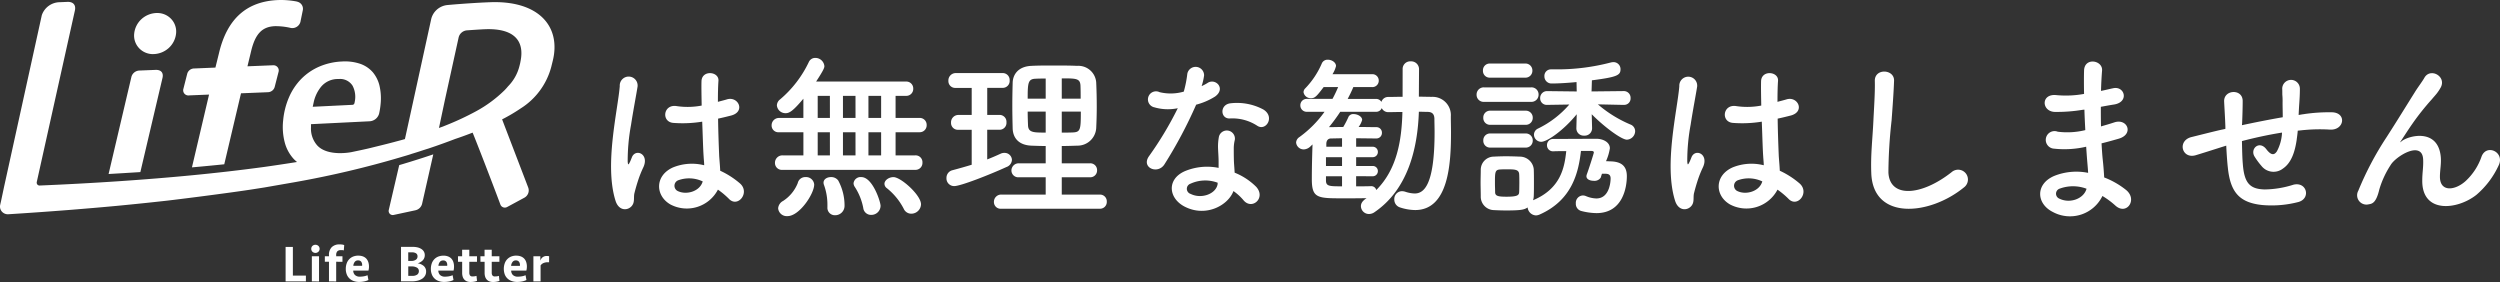 <svg xmlns="http://www.w3.org/2000/svg" width="453.009" height="51.096" viewBox="0 0 453.009 51.096">
  <rect x="0" y="0" width="453.009" height="51.096" fill="#333333" stroke="none"/>
  <g id="zero_fukidashi" transform="translate(-734 -10429.904)">
    <path id="パス_200571" data-name="パス 200571" d="M24.288-2.56A14.739,14.739,0,0,1,26.272-.9c1.6,1.7,3.872-1.088,2.048-2.752A15.279,15.279,0,0,0,24.7-5.984c-.032-1.024-.16-2.08-.192-2.88-.064-1.568-.16-4.064-.192-6.56.768-.16,1.536-.352,2.3-.544,2.752-.672,1.376-3.584-.7-2.944-.512.16-1.088.288-1.632.448,0-1.568.032-2.912.1-3.808.128-1.728-3.008-2.016-3.072.064-.032.992,0,2.624.032,4.416a13.436,13.436,0,0,1-4.512.1c-2.464-.416-2.848,2.848-.64,3.04a21.989,21.989,0,0,0,5.248-.224c.1,2.528.16,4.992.256,6.3.032.608.1,1.088.1,1.6a9.1,9.1,0,0,0-5.632.384C12.832-5.12,12.9-1.472,15.68.128A6.355,6.355,0,0,0,24.288-2.56ZM8.544.544c.8-.768.384-1.664.64-2.56.128-.512.32-1.216.576-2.016a19.581,19.581,0,0,1,.992-2.528c1.152-2.4-1.28-3.488-2.016-1.952-.064.16-.288.736-.384.928-.32.64-.352.544-.416-.032A35.62,35.62,0,0,1,8.544-14.3c.416-2.72.96-5.5,1.184-6.944A1.621,1.621,0,1,0,6.5-21.312c-.16,2.08-.864,5.664-1.28,9.536s-.512,8,.512,11.232C6.272,1.184,7.712,1.312,8.544.544ZM21.536-4.064c-.512,1.888-3.1,2.56-4.64,1.7a1.069,1.069,0,0,1,.192-1.888,5.775,5.775,0,0,1,4.416.192Zm38.5-2.08a1.256,1.256,0,0,0,1.312-1.312,1.24,1.24,0,0,0-1.312-1.312H56.48V-12.96H60.8a1.258,1.258,0,0,0,1.312-1.312,1.251,1.251,0,0,0-1.312-1.28H56.48v-4h1.888a1.258,1.258,0,0,0,1.312-1.312,1.251,1.251,0,0,0-1.312-1.28H42.08c1.344-2.048,1.5-2.5,1.5-2.784a1.645,1.645,0,0,0-1.664-1.5,1.261,1.261,0,0,0-1.152.736,20.213,20.213,0,0,1-5.216,6.784,1.426,1.426,0,0,0-.576,1.088,1.554,1.554,0,0,0,1.6,1.408c.672,0,1.344-.416,3.2-2.624v3.488H35.36a1.329,1.329,0,0,0-1.344,1.344A1.219,1.219,0,0,0,35.36-12.96h4.416v4.192H36a1.343,1.343,0,0,0-1.376,1.376A1.246,1.246,0,0,0,36-6.144ZM61.088.1c0-1.664-3.648-4.928-4.992-4.928-.832,0-1.632.576-1.632,1.216a1,1,0,0,0,.448.8A11.558,11.558,0,0,1,57.952.9a1.482,1.482,0,0,0,1.376.9A1.762,1.762,0,0,0,61.088.1ZM53.76.384c0-.736-1.44-5.216-3.488-5.216a1.278,1.278,0,0,0-1.408,1.12,1.219,1.219,0,0,0,.192.608A10.617,10.617,0,0,1,50.624.768a1.406,1.406,0,0,0,1.44,1.248A1.669,1.669,0,0,0,53.76.384ZM47.232.352A9.5,9.5,0,0,0,46.08-4.224a1.566,1.566,0,0,0-1.312-.608c-.672,0-1.344.352-1.344,1.024a1.256,1.256,0,0,0,.1.448A10.489,10.489,0,0,1,44.128.288V.64A1.343,1.343,0,0,0,45.5,2.08,1.7,1.7,0,0,0,47.232.352ZM36.9,2.24c2.144,0,4.832-4.032,4.832-5.728A1.468,1.468,0,0,0,40.16-4.832a1.383,1.383,0,0,0-1.408,1.088A6.881,6.881,0,0,1,36.1-.512,1.652,1.652,0,0,0,35.2.832,1.564,1.564,0,0,0,36.9,2.24Zm16.96-17.792h-2.3v-4h2.3Zm-4.64,0H46.944v-4h2.272Zm4.64,6.784h-2.3V-12.96h2.3Zm-9.28-6.784H42.368v-4h2.208Zm4.64,6.784H46.944V-12.96h2.272Zm-4.64,0H42.368V-12.96h2.208ZM93.472.9a1.223,1.223,0,0,0,1.28-1.28,1.223,1.223,0,0,0-1.28-1.28h-6.88V-4.8H91.68a1.232,1.232,0,0,0,1.312-1.28A1.225,1.225,0,0,0,91.68-7.328H86.592v-3.136c.928,0,1.856-.032,2.784-.064a3.391,3.391,0,0,0,3.456-3.136c.064-1.28.1-2.624.1-3.9,0-1.5-.032-3.008-.1-4.448a3.247,3.247,0,0,0-3.456-2.976c-1.408-.064-2.848-.064-4.224-.064-1.408,0-2.752,0-4.032.064-2.432.1-3.36,1.568-3.424,3.008-.032,1.28-.064,2.72-.064,4.16s.032,2.88.064,4.192c.064,1.76,1.152,3.008,3.392,3.1.832.032,1.7.064,2.592.064v3.136H78.848a1.312,1.312,0,0,0-1.376,1.312A1.241,1.241,0,0,0,78.848-4.8H83.68v3.136H75.648A1.31,1.31,0,0,0,74.3-.32,1.212,1.212,0,0,0,75.648.9Zm-23.2-7.968c-1.152.352-2.3.672-3.488.992A1.416,1.416,0,0,0,65.7-4.672,1.393,1.393,0,0,0,67.1-3.2c1.184,0,6.464-2.08,9.472-3.456a1.469,1.469,0,0,0,.992-1.28,1.319,1.319,0,0,0-1.344-1.28,1.534,1.534,0,0,0-.736.16c-.768.352-1.568.7-2.4,1.024v-5.376h2.24a1.25,1.25,0,0,0,1.248-1.344A1.25,1.25,0,0,0,75.328-16.1h-2.24v-4.9H75.9a1.25,1.25,0,0,0,1.248-1.344A1.25,1.25,0,0,0,75.9-23.68H67.36a1.338,1.338,0,0,0-1.312,1.408,1.232,1.232,0,0,0,1.312,1.28h2.912v4.9H67.84a1.338,1.338,0,0,0-1.312,1.408,1.232,1.232,0,0,0,1.312,1.28h2.432ZM86.592-19.04v-3.68c2.592,0,3.328,0,3.392,1.312.032.768.032,1.568.032,2.368ZM90.048-16.7c0,3.264-.064,3.712-1.44,3.776-.64.032-1.344.032-2.016.032V-16.7ZM83.68-19.04H80.416c0-2.88.064-3.584,1.472-3.616.544-.032,1.152-.032,1.792-.032Zm0,6.144c-2.176,0-3.136,0-3.2-1.28-.032-.832-.064-1.7-.064-2.528H83.68Zm38.368-1.216c1.568.992,3.232-1.664,1.056-2.976a10.121,10.121,0,0,0-5.888-1.12c-2.048.192-1.92,2.848-.16,2.752A8.225,8.225,0,0,1,122.048-14.112Zm-14.432-3.2a62.452,62.452,0,0,1-5.248,8.736c-1.408,2.08,1.664,3.328,2.848,1.408a80.861,80.861,0,0,0,5.728-10.784,12.224,12.224,0,0,0,3.424-1.472c2.048-1.472.032-3.456-1.408-2.432a9.93,9.93,0,0,1-1.024.544,10.759,10.759,0,0,0,.448-1.952,1.533,1.533,0,0,0-3.04-.288,20.635,20.635,0,0,1-.64,3.232,8.543,8.543,0,0,1-4.384.1,1.465,1.465,0,1,0-.928,2.752A8.755,8.755,0,0,0,107.616-17.312ZM117.7-2.3A9.267,9.267,0,0,1,119.52-.64c1.536,1.856,4.128-.416,2.3-2.432a11.61,11.61,0,0,0-3.9-2.56c-.032-.7-.1-1.376-.128-1.984-.032-.928-.032-1.728-.032-2.464a6.383,6.383,0,0,1,.192-1.5,1.47,1.47,0,0,0-2.88-.576,9.545,9.545,0,0,0-.16,2.144c.032.8.1,1.6.1,2.4V-6.5a10.462,10.462,0,0,0-6.144.608c-3.3,1.472-2.944,4.928.032,6.432C112.768,2.5,116.768.256,117.7-2.3Zm-2.848-1.5c-.032.1,0,.224-.032.32-.352,1.728-2.944,2.656-4.864,1.7a.972.972,0,0,1-.032-1.856A6.416,6.416,0,0,1,114.848-3.808Zm33.5-15.584c-.864,0-1.728.032-2.56.032a1.272,1.272,0,0,0-1.28.9,1.093,1.093,0,0,0-.992-.544H138.4c.384-.736.736-1.44,1.024-2.144h3.36a1.159,1.159,0,0,0,1.248-1.184,1.153,1.153,0,0,0-1.248-1.152h-7.136a5.01,5.01,0,0,0,.64-1.472c0-.672-.768-1.152-1.472-1.152a1.126,1.126,0,0,0-1.088.64,15,15,0,0,1-3.008,4.544,1.008,1.008,0,0,0-.32.7,1.315,1.315,0,0,0,1.376,1.088c.672,0,.992-.32,2.272-2.016h2.624a22.063,22.063,0,0,1-1.024,2.144H131.04a1.143,1.143,0,0,0-1.216,1.152,1.15,1.15,0,0,0,1.216,1.184h3.168a19.872,19.872,0,0,1-4.544,4.576,1.268,1.268,0,0,0-.608.992,1.376,1.376,0,0,0,1.408,1.248,1.8,1.8,0,0,0,1.12-.48c.16-.128.288-.288.448-.416-.064,1.728-.128,4.288-.128,6.272,0,3.488,1.024,3.488,5.728,3.488,1.44,0,2.912,0,4.192-.032C140.96-.448,140.8.032,140.8.448a1.449,1.449,0,0,0,1.44,1.408A1.741,1.741,0,0,0,143.3,1.5c5.984-4.1,7.776-11.424,8-18.176.608,0,1.152.032,1.664.032.672.032,1.12.32,1.152,1.216,0,.768.032,1.6.032,2.432,0,9.76-1.984,11.136-3.616,11.136a5.825,5.825,0,0,1-1.7-.32,2.151,2.151,0,0,0-.576-.1,1.421,1.421,0,0,0-1.408,1.5,1.481,1.481,0,0,0,1.024,1.44,9.065,9.065,0,0,0,2.752.48c6.144,0,6.5-8.672,6.5-14.112,0-.96-.032-1.92-.032-2.848a3.31,3.31,0,0,0-3.424-3.552c-.768,0-1.568-.032-2.368-.032l.032-4.992a1.419,1.419,0,0,0-1.5-1.408,1.374,1.374,0,0,0-1.472,1.408Zm-5.472,14.4a.924.924,0,0,0,.992-.928.907.907,0,0,0-.992-.928h-2.944v-1.6h2.944a.931.931,0,0,0,.992-.96.924.924,0,0,0-.992-.928h-2.944v-1.536c1.28,0,2.56.032,3.584.032h.032a1,1,0,0,0,1.056-1.024.99.99,0,0,0-1.024-1.024c-.928,0-2.016-.032-3.2-.032a3.928,3.928,0,0,0,.64-1.28c0-.608-.832-1.056-1.536-1.056a.953.953,0,0,0-.928.48,15.682,15.682,0,0,1-.96,1.856c-.928,0-1.792.032-2.592.032a30.9,30.9,0,0,0,2.048-2.784h6.464a1.081,1.081,0,0,0,1.056-.672,1.281,1.281,0,0,0,1.216.736c.8,0,1.632-.032,2.528-.032-.128,5.184-.992,10.4-4.736,14.144a.93.93,0,0,0-.9-.7h-.064c-.832.032-1.76.032-2.688.032V-4.992Zm-5.5-5.344h-2.848v-.576c.032-.672.416-.928.864-.928.512,0,1.184-.032,1.984-.032Zm0,3.488h-2.912v-1.6h2.912Zm0,3.68c-2.272,0-2.912,0-2.912-1.056v-.768h2.912ZM188.448-17.92a1.156,1.156,0,0,0,1.216-1.216,1.216,1.216,0,0,0-1.248-1.28l-5.824.064.064-2.016c4.48-.576,5.184-.9,5.184-1.984a1.269,1.269,0,0,0-1.28-1.312,2.47,2.47,0,0,0-.48.064,38.122,38.122,0,0,1-9.92,1.248h-.928a1.175,1.175,0,0,0-1.184,1.248,1.284,1.284,0,0,0,1.344,1.312c1.248,0,2.816-.1,4.48-.256l.032,1.7-5.344-.064a1.242,1.242,0,0,0-1.28,1.28,1.183,1.183,0,0,0,1.248,1.216h.032l4-.064a17.656,17.656,0,0,1-5.664,4.352,1.218,1.218,0,0,0-.736,1.12,1.311,1.311,0,0,0,1.312,1.28c1.088,0,4.1-2.112,6.432-4.992l-.064,2.5v.064a1.318,1.318,0,0,0,1.408,1.312,1.334,1.334,0,0,0,1.44-1.344v-.032l-.064-2.5c2.3,2.336,5.408,4.608,6.368,4.608a1.572,1.572,0,0,0,1.5-1.536,1.3,1.3,0,0,0-.864-1.216,22.128,22.128,0,0,1-5.888-3.648l4.672.1ZM170.56-22.848a1.251,1.251,0,0,0,1.312-1.28,1.251,1.251,0,0,0-1.312-1.28h-6.368a1.223,1.223,0,0,0-1.28,1.28,1.223,1.223,0,0,0,1.28,1.28Zm1.056,4.384a1.293,1.293,0,0,0,1.376-1.312,1.276,1.276,0,0,0-1.376-1.312h-8.48a1.293,1.293,0,0,0-1.376,1.312,1.276,1.276,0,0,0,1.376,1.312Zm-.992,4.16a1.251,1.251,0,0,0,1.312-1.28,1.251,1.251,0,0,0-1.312-1.28h-6.368a1.223,1.223,0,0,0-1.28,1.28,1.223,1.223,0,0,0,1.28,1.28ZM185.056-5.44c.64,0,.992.192.992.864,0,.16-.032,3.616-2.592,3.616a5.178,5.178,0,0,1-1.856-.416,1.484,1.484,0,0,0-.608-.128,1.336,1.336,0,0,0-1.248,1.44,1.33,1.33,0,0,0,.992,1.376,11.549,11.549,0,0,0,2.752.384c4.8,0,5.5-4.736,5.5-6.688,0-1.728-.864-2.624-2.912-2.688-.256,0-.576-.032-.864-.032a9.074,9.074,0,0,0,.7-2.336c0-1.12-1.248-1.728-2.464-1.728-.544,0-5.568.032-7.776.032a1.1,1.1,0,0,0-1.152,1.12,1.074,1.074,0,0,0,1.12,1.12h.032c.672-.032,1.472-.032,2.336-.032-.32,2.976-.992,6.784-6.016,8.9a2.966,2.966,0,0,0,.128-.768c.032-.7.032-1.536.032-2.4s0-1.728-.032-2.464a2.541,2.541,0,0,0-2.56-2.272c-.736-.032-1.6-.064-2.5-.064-.736,0-1.5.032-2.208.064a2.382,2.382,0,0,0-2.336,2.432c0,.7-.032,1.472-.032,2.272s.032,1.632.032,2.464A2.439,2.439,0,0,0,164.9,1.152c.64.032,1.44.064,2.24.064,2.784,0,3.264-.16,3.872-.544a1.584,1.584,0,0,0,1.5,1.44,1.72,1.72,0,0,0,.672-.16c5.856-2.592,7.04-7.552,7.488-11.52h1.856c.224,0,.48.032.48.288,0,.128-.992,3.232-1.28,3.968a1.408,1.408,0,0,0-.064.32c0,.576.672.832,1.312.832a1.343,1.343,0,0,0,1.28-.576c.032-.1.1-.352.224-.7Zm-14.432-4.736a1.251,1.251,0,0,0,1.312-1.28,1.251,1.251,0,0,0-1.312-1.28h-6.368a1.223,1.223,0,0,0-1.28,1.28,1.223,1.223,0,0,0,1.28,1.28Zm-1.152,8.1c-.032.512-.288.8-2.272.8-1.44,0-2.048-.1-2.08-.768,0-.48-.032-1.088-.032-1.7,0-1.92,0-2.4.9-2.464.48-.032.864-.032,1.248-.032,1.472,0,2.176.032,2.24.864.032.448.032,1.056.032,1.664C169.5-3.136,169.5-2.528,169.472-2.08Zm46.816-.48A14.739,14.739,0,0,1,218.272-.9c1.6,1.7,3.872-1.088,2.048-2.752A15.279,15.279,0,0,0,216.7-5.984c-.032-1.024-.16-2.08-.192-2.88-.064-1.568-.16-4.064-.192-6.56.768-.16,1.536-.352,2.3-.544,2.752-.672,1.376-3.584-.7-2.944-.512.16-1.088.288-1.632.448,0-1.568.032-2.912.1-3.808.128-1.728-3.008-2.016-3.072.064-.032.992,0,2.624.032,4.416a13.436,13.436,0,0,1-4.512.1c-2.464-.416-2.848,2.848-.64,3.04a21.989,21.989,0,0,0,5.248-.224c.1,2.528.16,4.992.256,6.3.032.608.1,1.088.1,1.6a9.1,9.1,0,0,0-5.632.384c-3.328,1.472-3.264,5.12-.48,6.72A6.355,6.355,0,0,0,216.288-2.56ZM200.544.544c.8-.768.384-1.664.64-2.56.128-.512.32-1.216.576-2.016a19.582,19.582,0,0,1,.992-2.528c1.152-2.4-1.28-3.488-2.016-1.952-.064.16-.288.736-.384.928-.32.64-.352.544-.416-.032a35.62,35.62,0,0,1,.608-6.688c.416-2.72.96-5.5,1.184-6.944a1.621,1.621,0,1,0-3.232-.064c-.16,2.08-.864,5.664-1.28,9.536s-.512,8,.512,11.232C198.272,1.184,199.712,1.312,200.544.544Zm12.992-4.608c-.512,1.888-3.1,2.56-4.64,1.7a1.069,1.069,0,0,1,.192-1.888,5.775,5.775,0,0,1,4.416.192Zm36.512,1.12a1.779,1.779,0,1,0-2.208-2.784c-5.568,4.384-11.264,4.7-11.456.032a88.741,88.741,0,0,1,.576-9.408c.16-2.144.384-5.184.448-7.2.064-2.112-3.552-2.3-3.488.064.064,1.984-.16,5.12-.256,7.2-.16,3.392-.512,6.112-.384,9.472C233.568,3.072,243.808,2.144,250.048-2.944ZM271.9-17.056c.032,1.248.1,2.5.16,3.712a13.636,13.636,0,0,1-4.992.288,1.592,1.592,0,1,0-.672,3.072,17.4,17.4,0,0,0,5.824-.352c.064.992.128,1.888.192,2.656.064.736.128,1.408.16,2.08a10.813,10.813,0,0,0-6.112.544c-3.488,1.472-3.3,5.056-.256,6.56a6.527,6.527,0,0,0,8.96-2.912A14.733,14.733,0,0,1,277.5.32c2.016,1.856,4.1-1.056,1.952-2.816a14.882,14.882,0,0,0-3.968-2.272c-.064-1.152-.16-2.3-.256-3.168-.1-.928-.16-1.92-.224-3.008.928-.224,1.952-.512,3.072-.832,2.848-.8,1.632-3.744-.736-2.976-.864.288-1.664.512-2.432.736-.032-1.184-.032-2.368-.032-3.552.736-.128,1.536-.288,2.4-.416,2.784-.448,1.92-3.424-.192-2.944-.768.16-1.5.352-2.176.48.032-1.28.1-2.56.192-3.712.128-1.856-3.2-2.432-3.264.032-.032,1.024-.032,2.528,0,4.224a18.405,18.405,0,0,1-4.96.224c-2.912-.352-2.784,2.976-.32,3.04a28.79,28.79,0,0,0,5.024-.384Zm.384,14.336c-.48,1.792-2.976,2.752-4.928,1.792a.967.967,0,0,1,.1-1.824A6.968,6.968,0,0,1,272.288-2.72ZM297.6-10.528c.064,1.344.16,2.816.288,3.968.448,4.352,1.984,6.336,6.176,6.784a19.262,19.262,0,0,0,6.624-.544c2.272-.64,1.536-3.712-.9-3.136a17.811,17.811,0,0,1-5.216.864c-2.688-.064-3.712-1.152-3.968-4.608-.1-1.12-.128-2.656-.16-4.16,2.112-.544,4.608-1.12,7.264-1.536a7.917,7.917,0,0,1-.928,3.392c-.448.672-.992.832-1.92-.384-1.248-1.632-2.976-.1-2.144,1.312a12.844,12.844,0,0,0,1.248,1.7,2.787,2.787,0,0,0,3.936.48c1.5-1.024,2.144-3.008,2.464-5.184.064-.544.16-1.12.192-1.664.448-.032.864-.1,1.312-.128a30.406,30.406,0,0,1,4.512-.064c2.592.16,3.1-2.976.48-3.136a30.438,30.438,0,0,0-5.312.352c-.288.032-.544.1-.832.128.032-.64.064-1.28.1-1.824.064-.9.128-1.824.128-2.912a1.6,1.6,0,0,0-3.2-.032c.032.7,0,.992.032,1.248a11.791,11.791,0,0,1,.032,1.28c0,.8.032,1.7.032,2.656-2.624.448-5.28.992-7.392,1.44l.032-.416c.064-1.5.1-2.976.1-4-.032-2.24-3.456-2.048-3.36.128.064,1.376.16,2.688.224,4.544v.416l-.9.192c-1.408.32-3.776.928-5.216,1.28-2.656.64-1.792,4.032.736,3.3.96-.288,2.176-.672,4.992-1.568ZM342.912-1.6a15.529,15.529,0,0,0,4.032-5.312c1.216-2.4-2.144-4.032-3.072-1.664A10.847,10.847,0,0,1,340.96-4.1c-1.888,1.7-4.64,2.048-4.64-.8,0-1.184.256-2.272.16-3.52-.448-5.408-5.984-3.9-7.136-2.88-.224.192-.32.256-.1-.064.7-1.056,1.344-2.08,2.176-3.264a46.061,46.061,0,0,1,3.392-4.256c.352-.416.672-.768.928-1.088a8.5,8.5,0,0,0,.736-1.12c1.056-2.016-1.92-3.616-2.976-1.728-.352.64-1.216,1.76-1.76,2.656-1.568,2.5-3.232,5.216-5.088,8.1a56.4,56.4,0,0,0-5.12,9.7A1.69,1.69,0,0,0,323.424.1c.64-.1,1.344-.256,1.92-2.72a16.823,16.823,0,0,1,2.016-4.352c.9-1.6,5.76-4.608,5.92-1.056.064,1.44-.16,2.336-.16,3.808C333.056,1.824,339.456,1.12,342.912-1.6Z" transform="translate(839.803 10466.825)" fill="#fff"/>
    <g id="logo" transform="translate(734 10429.904)">
      <path id="パス_337" data-name="パス 337" d="M45.473,17.288l3.65-.15-3.1,13.19q2.97-.262,5.856-.559l3.034-12.862,4.92-.2a1.333,1.333,0,0,0,.752-.293,1.292,1.292,0,0,0,.435-.671l.691-2.694a.928.928,0,0,0-.066-.718.953.953,0,0,0-.561-.462,1.018,1.018,0,0,0-.355-.043l-4.647.189.652-2.694c.784-3.347,2.127-4.489,4.342-4.58a12.079,12.079,0,0,1,2.716.29,1.523,1.523,0,0,0,1.931-1.281l.379-1.843a1.312,1.312,0,0,0-.158-1,1.348,1.348,0,0,0-.834-.6L65.042.282A15.077,15.077,0,0,0,61.59.011c-5.565.241-9.18,3.305-10.662,9.6l-.652,2.635-3.924.164a1.316,1.316,0,0,0-.752.292,1.288,1.288,0,0,0-.435.671l-.686,2.7a.9.9,0,0,0-.041.366.921.921,0,0,0,.1.353.948.948,0,0,0,.564.464.929.929,0,0,0,.368.038" transform="translate(-11.242 0)" fill="#fff"/>
      <path id="パス_338" data-name="パス 338" d="M32.1,35.465l3.987-16.96c.27-.985-.2-1.595-1.251-1.55l-2.952.119a1.569,1.569,0,0,0-.9.355,1.524,1.524,0,0,0-.513.815L26.342,35.821q2.913-.168,5.767-.35Z" transform="translate(-6.665 -4.29)" fill="#fff"/>
      <path id="パス_339" data-name="パス 339" d="M35.982,10.6a4.259,4.259,0,0,0,2.791-1.074A4.135,4.135,0,0,0,40.132,6.9a3.318,3.318,0,0,0-.713-2.472A3.423,3.423,0,0,0,37.14,3.178a3.293,3.293,0,0,0-.454-.025A4.25,4.25,0,0,0,33.9,4.231,4.126,4.126,0,0,0,32.55,6.856a3.316,3.316,0,0,0,.105,1.307,3.351,3.351,0,0,0,.607,1.168,3.408,3.408,0,0,0,1.015.85,3.465,3.465,0,0,0,1.268.4,3.048,3.048,0,0,0,.437.021" transform="translate(-8.23 -0.798)" fill="#fff"/>
      <path id="パス_340" data-name="パス 340" d="M102.371,37.441c-1.18.4-2.382.793-3.626,1.176l-.107.034c-.439.14-.89.276-1.343.412l-.5.153-.6.175L94.3,47.528a.732.732,0,0,0-.009.291.721.721,0,0,0,.1.272.74.74,0,0,0,.2.212.754.754,0,0,0,.27.119.8.8,0,0,0,.326,0l3.938-.845a1.613,1.613,0,0,0,.781-.418,1.575,1.575,0,0,0,.435-.765l2.024-8.946Z" transform="translate(-23.855 -9.473)" fill="#fff"/>
      <path id="パス_341" data-name="パス 341" d="M88.718.524C86.7.6,83.685.793,81.061,1.031a3.393,3.393,0,0,0-1.891.826,3.309,3.309,0,0,0-1.044,1.76L74.4,20.647,73.373,25.32c-.684.2-1.371.373-2.059.559-1.383.37-2.775.7-4.168,1.047l-.56.132s-.471.108-1.258.279l-1.663.35s-4.253.872-6.181-1.215a4.583,4.583,0,0,1-1.131-3.281v-.572l10.669-.527a1.911,1.911,0,0,0,1.076-.446,1.868,1.868,0,0,0,.608-.982,13.682,13.682,0,0,0,.255-1.623,10.179,10.179,0,0,0-.195-3.389,5.947,5.947,0,0,0-1.237-2.471,5.358,5.358,0,0,0-2.257-1.5,8.661,8.661,0,0,0-3.335-.419,11.626,11.626,0,0,0-4.108.936,10.407,10.407,0,0,0-3.24,2.219,10.984,10.984,0,0,0-2.219,3.326,13.66,13.66,0,0,0-1.063,4.209,11.021,11.021,0,0,0,.3,4.014,7.038,7.038,0,0,0,1.652,2.995,6.554,6.554,0,0,0,.564.513q-2.957.471-5.912.89c-8.737,1.187-17.485,1.99-26.23,2.583q-7.245.489-14.487.789a.535.535,0,0,1-.2-.028.51.51,0,0,1-.171-.1.491.491,0,0,1-.119-.158.5.5,0,0,1-.048-.19.565.565,0,0,1,0-.133L13.576,2c.209-.978-.315-1.581-1.368-1.54L10.83.518A3.476,3.476,0,0,0,7.572,2.88L.731,33.994l-.55,2.6-.106.453-.043.2a1.37,1.37,0,0,0,.01.642,1.392,1.392,0,0,0,.3.569,1.429,1.429,0,0,0,1.171.482q5.6-.35,11.214-.793c2.907-.234,5.813-.478,8.723-.754q4.189-.4,8.394-.869c0,.025,11.586-1.4,16.592-2.206l1.467-.23,5.508-.96a174.788,174.788,0,0,0,19.251-4.537c.61-.185,1.227-.35,1.836-.559l.11-.038c.493-.15.968-.3,1.439-.45l.4-.133c.376-.119.74-.241,1.106-.349l.457-.154.971-.331.642-.227.471-.167q1.255-.45,2.4-.89s1.3-.419,3.147-1.141c.709,1.714,3.364,8.558,5.03,13.023a.832.832,0,0,0,.17.283.865.865,0,0,0,.925.229.863.863,0,0,0,.131-.059l3.108-1.679a1.518,1.518,0,0,0,.706-.8,1.489,1.489,0,0,0,0-1.057L90.983,21.749a31.408,31.408,0,0,0,3.343-1.968,12.755,12.755,0,0,0,5.558-7.518l.284-1.152C101.687,4.894,97.6.158,88.718.524m-31.88,18.15a6.671,6.671,0,0,1,1.351-2.842,3.894,3.894,0,0,1,1.317-1.017,3.959,3.959,0,0,1,1.628-.379h.27a2.66,2.66,0,0,1,2.481,1.212,4.338,4.338,0,0,1,.387,2.949,1.066,1.066,0,0,1-.114.377.487.487,0,0,1-.163.108.5.5,0,0,1-.192.035l-7.135.35ZM94.307,11.3c-.025.115-.039.227-.071.349l-.1.4a7.968,7.968,0,0,1-2.077,3.713c-.191.234-.393.461-.6.674a22.966,22.966,0,0,1-5.186,3.839,50.255,50.255,0,0,1-5.387,2.52l-.638.258-.709.255.1-.453.035-.164.95-4.485L83.1,6.93a1.656,1.656,0,0,1,.542-.907,1.705,1.705,0,0,1,.986-.406c1.159-.084,2.431-.168,3.19-.2,5.189-.223,7.32,1.965,6.487,5.878" transform="translate(0 -0.118)" fill="#fff"/>
      <path id="パス_342" data-name="パス 342" d="M70.6,59.9V65.1h2.36v1.047H69.281V59.9Z" transform="translate(-17.529 -15.155)" fill="#fff"/>
      <path id="パス_343" data-name="パス 343" d="M75.507,60.114a.736.736,0,0,1,.209-.527.81.81,0,0,1,1.091,0,.745.745,0,0,1,0,1.047.79.79,0,0,1-1.091,0,.714.714,0,0,1-.158-.24.707.707,0,0,1-.051-.281m.106,5.9V61.455h1.3v4.569Z" transform="translate(-19.105 -15.023)" fill="#fff"/>
      <path id="パス_344" data-name="パス 344" d="M79.55,65.989V62.425H78.8v-.994h.751v-.158a1.945,1.945,0,0,1,.521-1.507,1.984,1.984,0,0,1,1.392-.482,3.48,3.48,0,0,1,.432.025,1.83,1.83,0,0,1,.415.1l-.074.967a1.647,1.647,0,0,0-.255-.052h-.269a.874.874,0,0,0-.346.04.884.884,0,0,0-.3.169.961.961,0,0,0-.209.7v.2h1.135v1H80.855V66Z" transform="translate(-19.938 -15)" fill="#fff"/>
      <path id="パス_345" data-name="パス 345" d="M86.188,62.018a2.251,2.251,0,0,1,.816.143,1.66,1.66,0,0,1,.6.4,1.887,1.887,0,0,1,.354.618,2.524,2.524,0,0,1,.125.813,1.907,1.907,0,0,1-.025.381,2.944,2.944,0,0,1-.07.349H85.228a1.138,1.138,0,0,0,.315.8,1.253,1.253,0,0,0,.44.246,1.273,1.273,0,0,0,.5.055,3.7,3.7,0,0,0,.709-.07,2.671,2.671,0,0,0,.627-.195l.163.872a2.982,2.982,0,0,1-.78.258,4.4,4.4,0,0,1-.908.09A2.787,2.787,0,0,1,85.27,66.6a2.037,2.037,0,0,1-.754-.478,1.956,1.956,0,0,1-.471-.743,2.637,2.637,0,0,1-.164-.964,2.954,2.954,0,0,1,.156-.977,2.089,2.089,0,0,1,.454-.761,1.981,1.981,0,0,1,.709-.489,2.568,2.568,0,0,1,.988-.175m-.078.866a.726.726,0,0,0-.342.061.712.712,0,0,0-.271.214,1.29,1.29,0,0,0-.252.7h1.592a1.072,1.072,0,0,0-.135-.7.665.665,0,0,0-.259-.214.677.677,0,0,0-.332-.061" transform="translate(-21.223 -15.692)" fill="#fff"/>
      <path id="パス_346" data-name="パス 346" d="M101.825,64.376a1.446,1.446,0,0,1-.191.737,1.692,1.692,0,0,1-.532.552,2.664,2.664,0,0,1-.829.349,4.392,4.392,0,0,1-1.063.122H97.277V59.887H99.45a3.592,3.592,0,0,1,.879.108,2.282,2.282,0,0,1,.673.3,1.42,1.42,0,0,1,.43.465,1.275,1.275,0,0,1,.152.6,1.364,1.364,0,0,1-.355.957,2.208,2.208,0,0,1-.936.554,2.121,2.121,0,0,1,1.11.482,1.329,1.329,0,0,1,.324.466,1.3,1.3,0,0,1,.1.557m-2.669-1.941a1.365,1.365,0,0,0,.8-.216.7.7,0,0,0,.237-.264.689.689,0,0,0,.075-.344.622.622,0,0,0-.06-.311.631.631,0,0,0-.206-.244,1.294,1.294,0,0,0-.709-.178h-.709v1.556Zm1.354,1.85a.69.69,0,0,0-.086-.368.7.7,0,0,0-.269-.27,1.824,1.824,0,0,0-.928-.217h-.638v1.707H99.3a1.467,1.467,0,0,0,.926-.234.765.765,0,0,0,.214-.271.749.749,0,0,0,.072-.336Z" transform="translate(-24.613 -15.153)" fill="#fff"/>
      <path id="パス_347" data-name="パス 347" d="M106.829,62.018a2.229,2.229,0,0,1,.812.143,1.636,1.636,0,0,1,.6.4,1.784,1.784,0,0,1,.355.618,2.652,2.652,0,0,1,.12.813,3.427,3.427,0,0,1-.021.381,1.492,1.492,0,0,1-.071.349h-2.754a1.141,1.141,0,0,0,.315.8,1.259,1.259,0,0,0,.44.246,1.273,1.273,0,0,0,.5.055,3.7,3.7,0,0,0,.709-.07,2.67,2.67,0,0,0,.627-.195l.163.872a3.1,3.1,0,0,1-.78.258,4.452,4.452,0,0,1-.907.09,2.781,2.781,0,0,1-1.028-.171,2.033,2.033,0,0,1-.755-.478,1.956,1.956,0,0,1-.471-.743,2.621,2.621,0,0,1-.163-.964,2.953,2.953,0,0,1,.155-.977,2.089,2.089,0,0,1,.454-.761,1.981,1.981,0,0,1,.709-.489,2.6,2.6,0,0,1,.992-.175m-.078.866a.726.726,0,0,0-.342.061.712.712,0,0,0-.271.214,1.29,1.29,0,0,0-.252.7h1.588a1.03,1.03,0,0,0-.131-.7.67.67,0,0,0-.592-.276" transform="translate(-26.445 -15.692)" fill="#fff"/>
      <path id="パス_348" data-name="パス 348" d="M111.1,61.759h.751V60.58h1.3v1.179h1.393v1.005h-1.393v1.958a.909.909,0,0,0,.121.509.511.511,0,0,0,.211.155.525.525,0,0,0,.261.031,2.329,2.329,0,0,0,.709-.1l.1.908a2.757,2.757,0,0,1-.525.143,3.566,3.566,0,0,1-.63.056,1.743,1.743,0,0,1-.709-.126,1.26,1.26,0,0,1-.475-.349,1.364,1.364,0,0,1-.273-.527,2.26,2.26,0,0,1-.085-.656v-2h-.751Z" transform="translate(-28.111 -15.328)" fill="#fff"/>
      <path id="パス_349" data-name="パス 349" d="M116.538,61.759h.751V60.58h1.3v1.179h1.389v1.005h-1.389v1.958a.909.909,0,0,0,.121.509.511.511,0,0,0,.211.155.525.525,0,0,0,.261.031,2.329,2.329,0,0,0,.709-.1l.1.908a2.554,2.554,0,0,1-.525.143,3.532,3.532,0,0,1-.627.056,1.746,1.746,0,0,1-.709-.126,1.229,1.229,0,0,1-.474-.349,1.365,1.365,0,0,1-.273-.527,2.259,2.259,0,0,1-.084-.656v-2h-.752Z" transform="translate(-29.486 -15.328)" fill="#fff"/>
      <path id="パス_350" data-name="パス 350" d="M124.5,62.018a2.245,2.245,0,0,1,.815.143,1.66,1.66,0,0,1,.6.4,1.733,1.733,0,0,1,.355.618,2.544,2.544,0,0,1,.124.813,3.416,3.416,0,0,1-.025.381,2.313,2.313,0,0,1-.071.349h-2.75a1.12,1.12,0,0,0,.311.8,1.259,1.259,0,0,0,.44.246,1.273,1.273,0,0,0,.5.055,3.954,3.954,0,0,0,.727-.07,2.67,2.67,0,0,0,.627-.195l.163.872a3,3,0,0,1-.783.258,4.375,4.375,0,0,1-.9.09A2.788,2.788,0,0,1,123.6,66.6a2.025,2.025,0,0,1-.755-.474,1.989,1.989,0,0,1-.474-.748,3.059,3.059,0,0,1,0-1.941,2.1,2.1,0,0,1,.45-.761,2.074,2.074,0,0,1,.709-.489,2.522,2.522,0,0,1,.971-.175m-.075.866a.715.715,0,0,0-.634.286,1.292,1.292,0,0,0-.255.7h1.592a1.035,1.035,0,0,0-.135-.7.655.655,0,0,0-.252-.218.666.666,0,0,0-.329-.068Z" transform="translate(-30.921 -15.692)" fill="#fff"/>
      <path id="パス_351" data-name="パス 351" d="M132.234,63.231h-.22a1.932,1.932,0,0,0-.808.15,1.25,1.25,0,0,0-.514.43V66.7h-1.3V62.142h1.254v.807a1.3,1.3,0,0,1,.426-.628,1.242,1.242,0,0,1,.776-.224,1.671,1.671,0,0,1,.39.046Z" transform="translate(-32.737 -15.711)" fill="#fff"/>
    </g>
  </g>
</svg>
